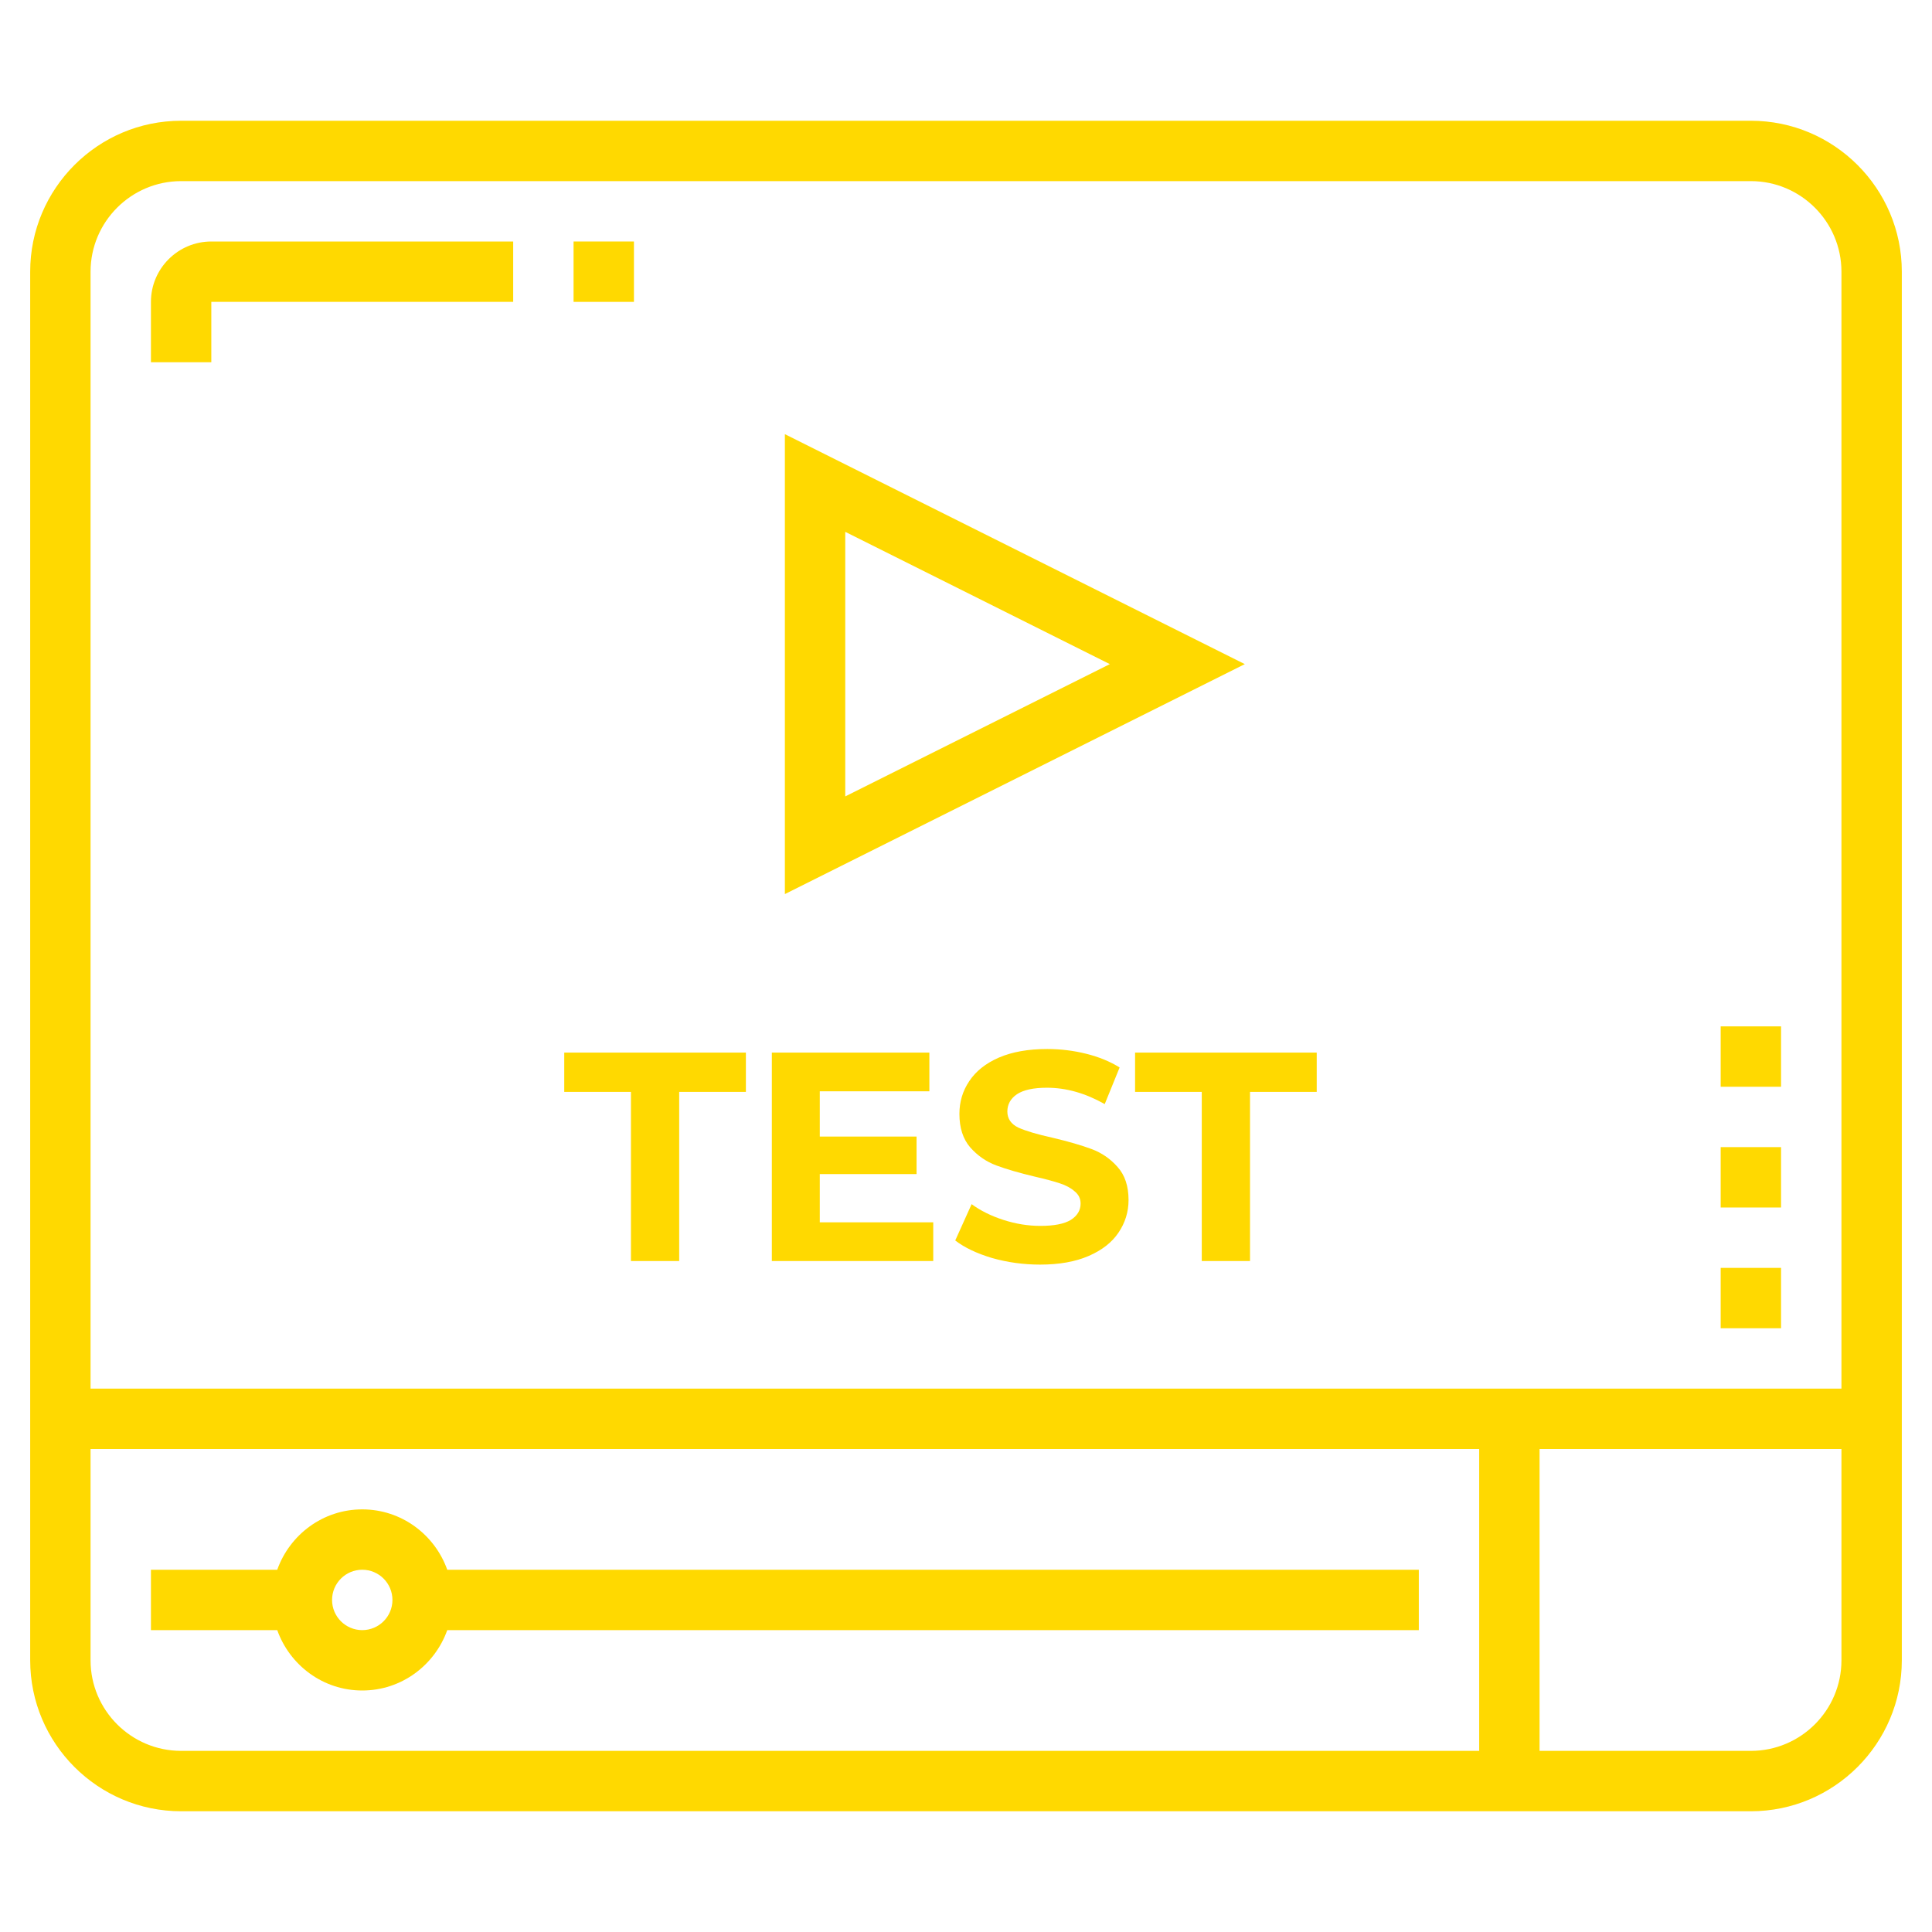 <?xml version="1.0" encoding="UTF-8"?> <svg xmlns="http://www.w3.org/2000/svg" width="1234" height="1234" viewBox="0 0 1234 1234" fill="none"> <path d="M501.312 277.303V571.072L795.082 424.188L501.312 277.303ZM539.875 339.697L708.856 424.188L539.875 508.678V339.697Z" fill="#FFD900"></path> <path d="M1118.31 77.125H115.688C62.529 77.125 19.281 120.373 19.281 173.531V1060.47C19.281 1113.63 62.529 1156.88 115.688 1156.88H1118.31C1171.47 1156.88 1214.72 1113.63 1214.72 1060.47V173.531C1214.72 120.373 1171.47 77.125 1118.31 77.125ZM115.688 115.688H1118.31C1150.2 115.688 1176.16 141.64 1176.16 173.531V886.938H57.844V173.531C57.844 141.64 83.796 115.688 115.688 115.688ZM57.844 1060.47V925.5H944.781V1118.31H115.688C83.796 1118.31 57.844 1092.36 57.844 1060.47ZM1118.31 1118.31H983.344V925.5H1176.16V1060.47C1176.16 1092.36 1150.2 1118.31 1118.31 1118.31Z" fill="#FFD900"></path> <path d="M906.219 1002.62H285.671C277.689 980.239 256.479 964.062 231.375 964.062C206.271 964.062 185.061 980.239 177.079 1002.62H96.406V1041.19H177.079C185.061 1063.57 206.271 1079.75 231.375 1079.75C256.479 1079.75 277.689 1063.57 285.671 1041.19H906.219V1002.62ZM231.375 1041.19C220.751 1041.19 212.094 1032.55 212.094 1021.91C212.094 1011.26 220.751 1002.62 231.375 1002.62C241.999 1002.62 250.656 1011.26 250.656 1021.91C250.656 1032.55 241.999 1041.19 231.375 1041.19Z" fill="#FFD900"></path> <path d="M134.969 192.812H327.781V154.25H134.969C113.702 154.25 96.406 171.545 96.406 192.812V231.375H134.969V192.812Z" fill="#FFD900"></path> <path d="M366.344 154.25H404.906V192.812H366.344V154.25Z" fill="#FFD900"></path> <path d="M1099.03 732.688H1137.59V771.25H1099.03V732.688Z" fill="#FFD900"></path> <path d="M1099.03 655.562H1137.59V694.125H1099.03V655.562Z" fill="#FFD900"></path> <path d="M1099.03 809.812H1137.59V848.375H1099.03V809.812Z" fill="#FFD900"></path> <path d="M402.997 697.411H360.393V672.306H476.411V697.411H433.808V805.441H402.997V697.411Z" fill="#FFD900"></path> <path d="M596.074 780.716V805.441H492.989V672.306H593.601V697.031H523.61V725.94H585.423V749.904H523.61V780.716H596.074Z" fill="#FFD900"></path> <path d="M664.334 807.723C653.81 807.723 643.603 806.328 633.713 803.539C623.949 800.623 616.088 796.882 610.129 792.317L620.589 769.114C626.295 773.298 633.079 776.658 640.94 779.194C648.801 781.73 656.662 782.998 664.524 782.998C673.273 782.998 679.739 781.73 683.923 779.194C688.108 776.531 690.2 773.045 690.2 768.734C690.2 765.564 688.932 762.964 686.396 760.936C683.987 758.78 680.817 757.068 676.886 755.8C673.082 754.532 667.884 753.138 661.291 751.616C651.147 749.207 642.842 746.798 636.375 744.389C629.909 741.98 624.33 738.112 619.638 732.787C615.074 727.462 612.791 720.361 612.791 711.485C612.791 703.751 614.883 696.777 619.068 690.564C623.252 684.225 629.528 679.216 637.897 675.539C646.392 671.862 656.726 670.023 668.898 670.023C677.394 670.023 685.699 671.038 693.814 673.067C701.928 675.095 709.029 678.012 715.115 681.815L705.605 705.209C693.306 698.235 681.007 694.749 668.708 694.749C660.086 694.749 653.683 696.143 649.499 698.933C645.441 701.722 643.412 705.399 643.412 709.964C643.412 714.529 645.758 717.952 650.45 720.234C655.268 722.39 662.558 724.545 672.322 726.701C682.465 729.11 690.77 731.519 697.237 733.928C703.704 736.337 709.219 740.141 713.784 745.34C718.475 750.538 720.821 757.576 720.821 766.451C720.821 774.059 718.665 781.033 714.354 787.372C710.17 793.585 703.83 798.53 695.335 802.207C686.84 805.885 676.506 807.723 664.334 807.723Z" fill="#FFD900"></path> <path d="M767.595 697.411H724.992V672.306H841.01V697.411H798.406V805.441H767.595V697.411Z" fill="#FFD900"></path> </svg> 